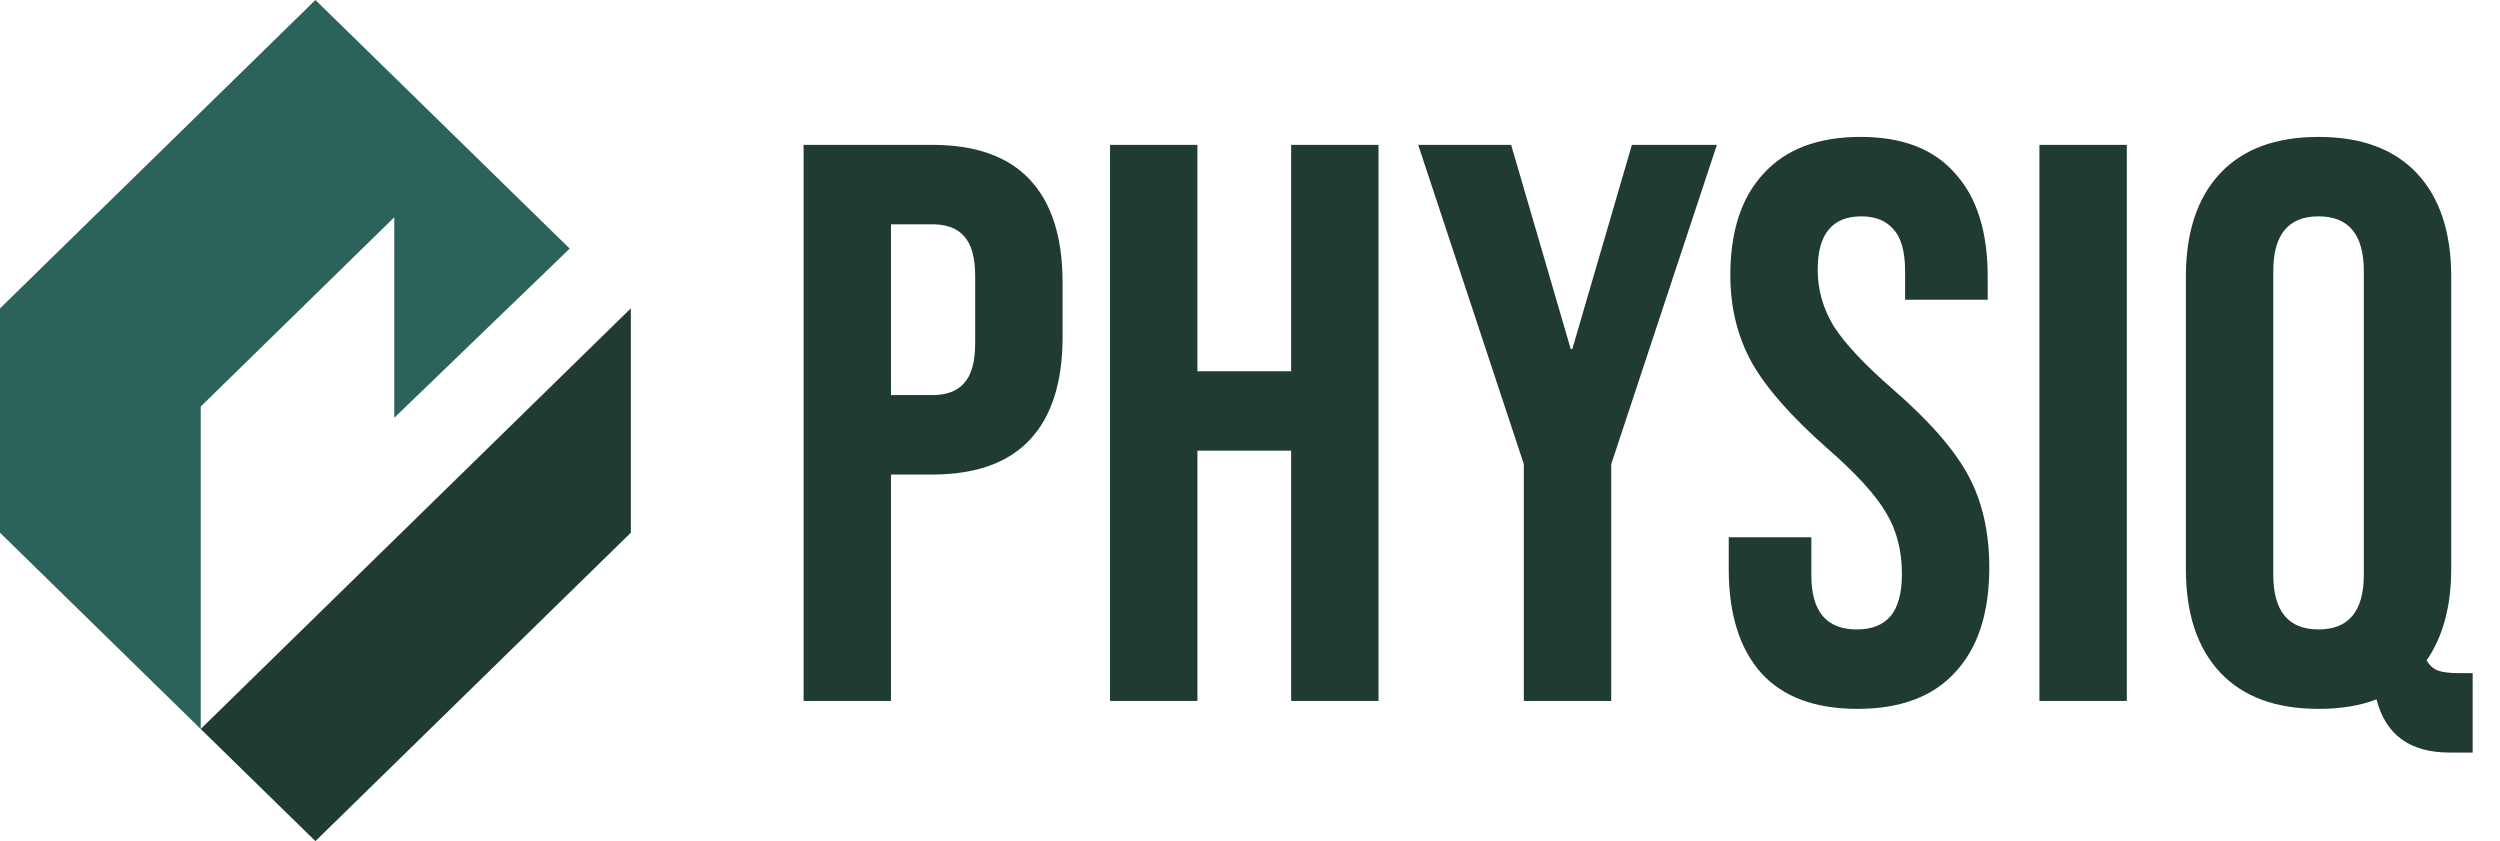 <svg xmlns="http://www.w3.org/2000/svg" width="107" height="36" fill="none"><g clip-path="url(#a)"><path fill="#203B34" d="m13.5 36-4.91-4.8L27 13.2v9.6L13.5 36Z"/><path fill="#2B635A" d="M24.383 10.64 13.5 0 0 13.2v9.6l8.59 8.4L27 13.2l-.004-.004L8.591 31.2V17.4l8.284-8.1v8.58l7.508-7.24Z"/></g><path fill="#203B34" d="M34.394 6.2h5.508c1.859 0 3.253.499 4.182 1.496.93.997 1.394 2.46 1.394 4.386v2.346c0 1.927-.465 3.389-1.394 4.386-.93.997-2.323 1.496-4.182 1.496h-1.768V30h-3.74V6.2Zm5.508 10.71c.612 0 1.065-.17 1.36-.51.317-.34.476-.918.476-1.734v-2.822c0-.816-.159-1.394-.476-1.734-.295-.34-.748-.51-1.36-.51h-1.768v7.31h1.768ZM47.509 6.2h3.74v9.69h4.012V6.2h3.74V30h-3.74V19.29H51.25V30h-3.74V6.2Zm17.712 13.668L60.699 6.2h3.978l2.55 8.738h.068l2.55-8.738h3.638L68.96 19.868V30h-3.74V19.868ZM79.498 30.34c-1.813 0-3.184-.51-4.114-1.53-.93-1.043-1.394-2.527-1.394-4.454v-1.36h3.536v1.632c0 1.541.646 2.312 1.938 2.312.635 0 1.11-.181 1.428-.544.34-.385.51-.997.51-1.836 0-.997-.227-1.87-.68-2.618-.453-.77-1.292-1.689-2.516-2.754-1.541-1.36-2.618-2.584-3.23-3.672-.612-1.11-.918-2.357-.918-3.74 0-1.881.476-3.332 1.428-4.352.952-1.043 2.335-1.564 4.148-1.564 1.79 0 3.14.521 4.046 1.564.93 1.02 1.394 2.493 1.394 4.42v.986h-3.536v-1.224c0-.816-.159-1.405-.476-1.768-.317-.385-.782-.578-1.394-.578-1.247 0-1.87.76-1.87 2.278 0 .861.227 1.666.68 2.414.476.748 1.326 1.655 2.55 2.72 1.564 1.36 2.64 2.595 3.23 3.706.59 1.11.884 2.414.884 3.91 0 1.95-.487 3.445-1.462 4.488-.952 1.043-2.346 1.564-4.182 1.564ZM87.287 6.2h3.74V30h-3.74V6.2Zm17.557 26.01c-1.7 0-2.743-.76-3.128-2.278-.703.272-1.53.408-2.482.408-1.836 0-3.242-.521-4.216-1.564-.975-1.043-1.462-2.516-1.462-4.42V11.844c0-1.904.487-3.377 1.462-4.42.974-1.043 2.38-1.564 4.216-1.564 1.836 0 3.241.521 4.216 1.564.974 1.043 1.462 2.516 1.462 4.42v12.512c0 1.587-.352 2.89-1.054 3.91.136.227.306.374.51.442.204.068.498.102.884.102h.578v3.4h-.986Zm-5.61-5.27c1.292 0 1.938-.782 1.938-2.346V11.606c0-1.564-.646-2.346-1.938-2.346-1.292 0-1.938.782-1.938 2.346v12.988c0 1.564.646 2.346 1.938 2.346Z"/><defs><clipPath id="a"><path fill="#fff" d="M27 36H0V0h27z"/></clipPath></defs></svg>